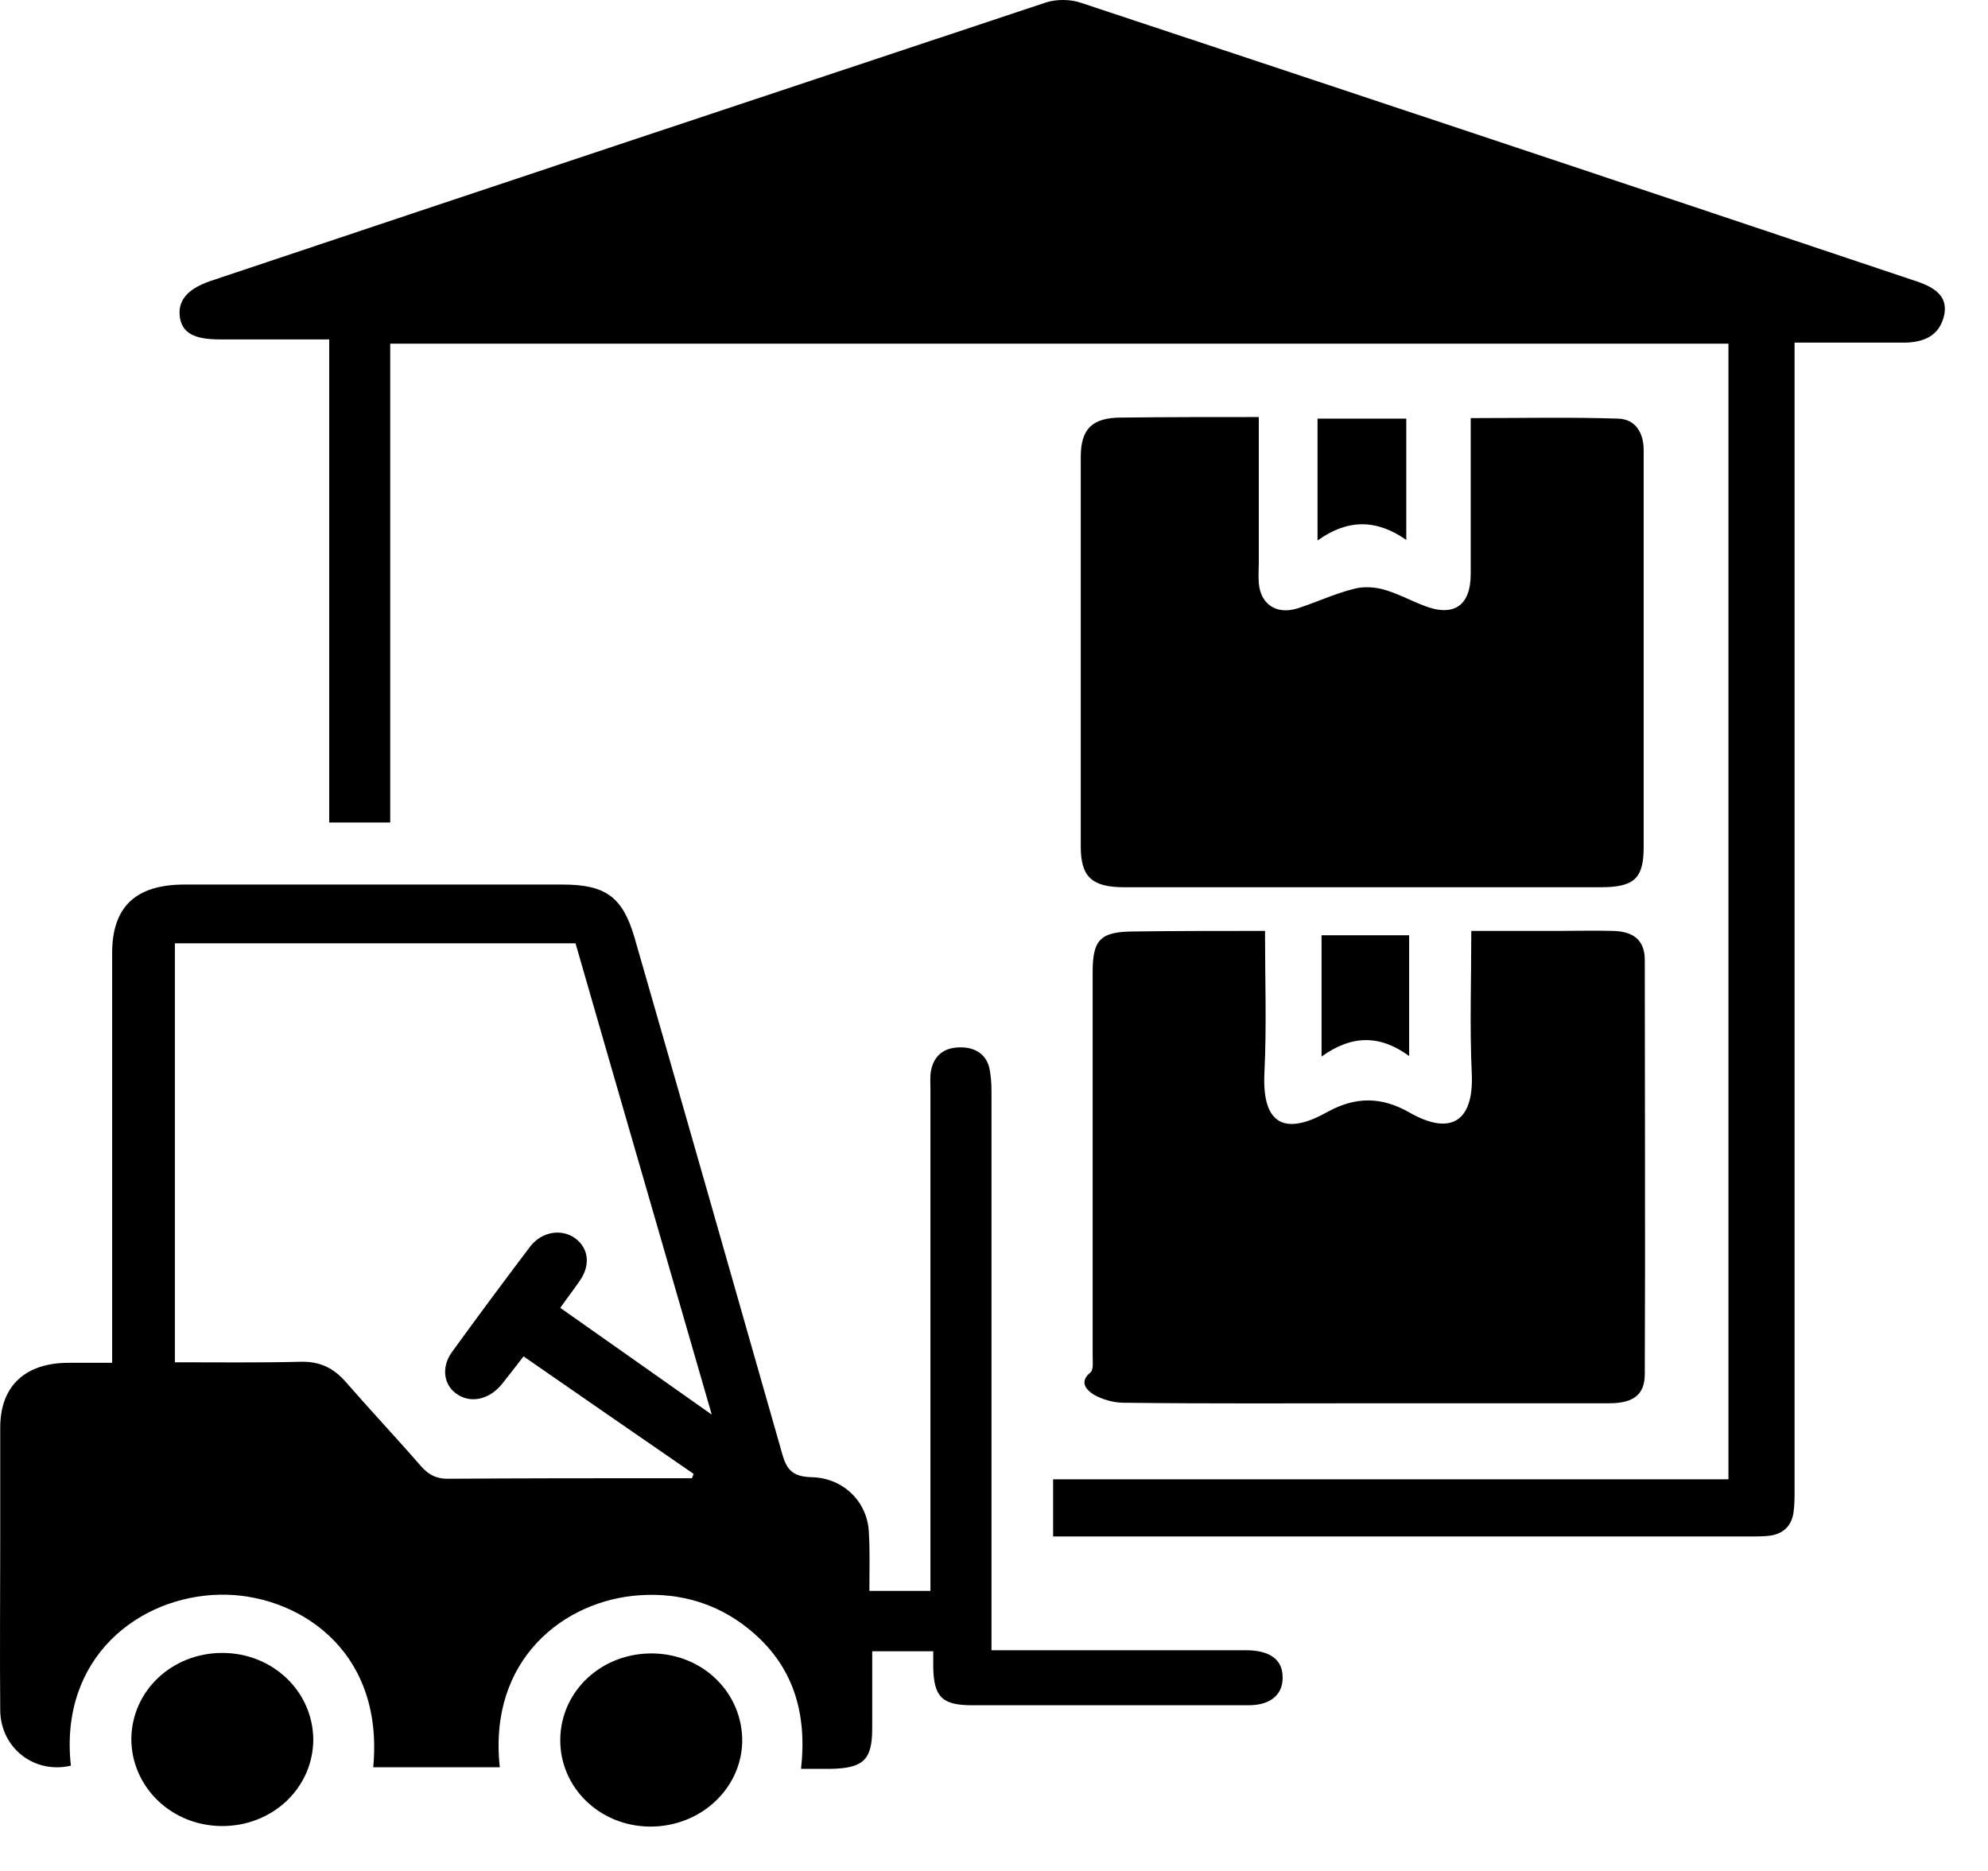 <svg xmlns="http://www.w3.org/2000/svg" width="34" height="32" viewBox="0 0 34 32" fill="none">
<path d="M18.011 26.279C18.011 25.938 18.011 25.633 18.011 25.301C21.867 25.301 25.695 25.301 29.561 25.301C29.561 18.818 29.561 12.353 29.561 5.878C21.945 5.878 14.329 5.878 6.674 5.878C6.674 8.599 6.674 11.32 6.674 14.068C6.316 14.068 5.988 14.068 5.63 14.068C5.63 11.329 5.63 8.581 5.63 5.805C4.983 5.805 4.374 5.805 3.755 5.805C3.32 5.805 3.127 5.694 3.079 5.445C3.03 5.15 3.195 4.947 3.591 4.809C8.356 3.213 13.12 1.627 17.895 0.04C18.069 -0.015 18.311 -0.015 18.494 0.05C23.25 1.627 28.014 3.213 32.77 4.809C33.166 4.938 33.301 5.113 33.253 5.38C33.185 5.694 32.972 5.851 32.586 5.86C31.967 5.86 31.358 5.86 30.692 5.86C30.692 6.017 30.692 6.146 30.692 6.275C30.692 12.675 30.692 19.076 30.692 25.477C30.692 25.615 30.692 25.753 30.672 25.882C30.634 26.113 30.479 26.251 30.228 26.27C30.141 26.279 30.054 26.279 29.967 26.279C26.11 26.279 22.244 26.279 18.388 26.279C18.262 26.279 18.156 26.279 18.011 26.279Z" fill="#000000"/>
<path d="M14.869 27.21C15.236 27.21 15.555 27.21 15.913 27.21C15.913 27.081 15.913 26.962 15.913 26.842C15.913 24.102 15.913 21.363 15.913 18.624C15.913 18.523 15.903 18.412 15.923 18.311C15.971 18.062 16.135 17.923 16.396 17.914C16.648 17.905 16.851 18.006 16.918 18.255C16.947 18.384 16.957 18.523 16.957 18.661C16.957 21.714 16.957 24.767 16.957 27.819C16.957 27.939 16.957 28.068 16.957 28.225C17.227 28.225 17.469 28.225 17.711 28.225C18.909 28.225 20.108 28.225 21.306 28.225C21.702 28.225 21.915 28.373 21.934 28.64C21.963 28.963 21.751 29.166 21.354 29.166C20.224 29.166 19.093 29.166 17.952 29.166C17.508 29.166 17.073 29.166 16.628 29.166C16.116 29.166 15.971 29.027 15.961 28.52C15.961 28.437 15.961 28.354 15.961 28.243C15.613 28.243 15.285 28.243 14.917 28.243C14.917 28.686 14.917 29.12 14.917 29.562C14.917 30.106 14.763 30.245 14.193 30.254C14.038 30.254 13.883 30.254 13.7 30.254C13.806 29.304 13.574 28.483 12.81 27.865C12.279 27.432 11.641 27.238 10.945 27.284C9.65 27.367 8.345 28.382 8.548 30.226C7.823 30.226 7.108 30.226 6.383 30.226C6.577 28.17 5.03 27.247 3.754 27.275C2.382 27.303 1.009 28.345 1.212 30.199C0.594 30.346 0.014 29.904 0.004 29.258C-0.005 28.28 0.004 27.303 0.004 26.334C0.004 25.698 0.004 25.052 0.004 24.416C0.004 23.706 0.43 23.309 1.174 23.309C1.415 23.309 1.647 23.309 1.918 23.309C1.918 23.162 1.918 23.051 1.918 22.94C1.918 20.727 1.918 18.514 1.918 16.3C1.918 15.507 2.324 15.129 3.155 15.129C5.31 15.129 7.466 15.129 9.621 15.129C10.356 15.129 10.646 15.341 10.848 16.023C11.699 18.975 12.54 21.926 13.381 24.877C13.458 25.145 13.564 25.255 13.874 25.265C14.425 25.274 14.84 25.689 14.86 26.214C14.879 26.528 14.869 26.851 14.869 27.21ZM2.991 23.3C3.735 23.3 4.431 23.309 5.136 23.291C5.465 23.282 5.697 23.392 5.91 23.632C6.335 24.121 6.77 24.582 7.195 25.071C7.33 25.228 7.475 25.301 7.698 25.292C8.954 25.283 10.201 25.283 11.457 25.283C11.583 25.283 11.709 25.283 11.834 25.283C11.844 25.255 11.854 25.237 11.863 25.209C10.897 24.545 9.94 23.881 8.954 23.199C8.828 23.365 8.712 23.512 8.587 23.669C8.374 23.936 8.055 24.01 7.814 23.844C7.582 23.687 7.543 23.374 7.736 23.116C8.171 22.516 8.616 21.917 9.07 21.317C9.263 21.068 9.592 21.013 9.824 21.17C10.066 21.336 10.104 21.631 9.921 21.898C9.814 22.055 9.698 22.203 9.582 22.369C10.443 22.977 11.274 23.558 12.173 24.195C11.38 21.446 10.607 18.79 9.843 16.134C7.543 16.134 5.272 16.134 2.991 16.134C2.991 18.532 2.991 20.893 2.991 23.3Z" fill="#000000"/>
<path d="M21.529 7.133C21.529 7.99 21.529 8.802 21.529 9.623C21.529 9.743 21.519 9.853 21.529 9.973C21.558 10.333 21.828 10.517 22.186 10.407C22.505 10.305 22.814 10.158 23.143 10.075C23.298 10.029 23.481 10.038 23.636 10.075C23.878 10.139 24.1 10.259 24.332 10.351C24.854 10.563 25.153 10.37 25.153 9.816C25.153 9.051 25.153 8.286 25.153 7.52C25.153 7.409 25.153 7.299 25.153 7.151C26.013 7.151 26.845 7.133 27.676 7.16C27.975 7.17 28.111 7.409 28.111 7.695C28.111 8.378 28.111 9.06 28.111 9.743C28.111 11.329 28.111 12.906 28.111 14.492C28.111 15.027 27.946 15.175 27.376 15.175C24.66 15.175 21.945 15.175 19.229 15.175C18.678 15.175 18.484 15 18.484 14.483C18.484 12.261 18.484 10.038 18.484 7.815C18.484 7.336 18.678 7.142 19.18 7.142C19.963 7.133 20.717 7.133 21.529 7.133Z" fill="#000000"/>
<path d="M21.635 15.922C21.635 16.761 21.664 17.554 21.625 18.347C21.577 19.306 22.041 19.39 22.698 19.021C23.181 18.753 23.626 18.753 24.109 19.03C24.805 19.426 25.201 19.187 25.172 18.384C25.134 17.582 25.163 16.77 25.163 15.922C25.665 15.922 26.148 15.922 26.632 15.922C26.951 15.922 27.27 15.913 27.589 15.922C27.946 15.931 28.13 16.088 28.13 16.42C28.13 18.781 28.14 21.142 28.13 23.503C28.13 23.853 27.936 24.001 27.521 24.001C26.206 24.001 24.882 24.001 23.568 24.001C22.118 24.001 20.668 24.01 19.219 23.992C19.045 23.992 18.851 23.936 18.706 23.853C18.59 23.779 18.445 23.641 18.648 23.475C18.706 23.429 18.687 23.282 18.687 23.18C18.687 20.994 18.687 18.818 18.687 16.632C18.687 16.06 18.822 15.931 19.422 15.931C20.137 15.922 20.862 15.922 21.635 15.922Z" fill="#000000"/>
<path d="M11.109 31.241C10.249 31.232 9.572 30.567 9.582 29.747C9.592 28.917 10.297 28.262 11.177 28.28C12.037 28.299 12.704 28.963 12.694 29.793C12.675 30.604 11.969 31.25 11.109 31.241Z" fill="#000000"/>
<path d="M3.802 28.271C4.662 28.271 5.349 28.926 5.358 29.747C5.358 30.577 4.662 31.241 3.783 31.232C2.923 31.222 2.246 30.558 2.246 29.738C2.256 28.917 2.942 28.271 3.802 28.271Z" fill="#000000"/>
<path d="M24.051 9.235C23.538 8.876 23.046 8.876 22.533 9.245C22.533 8.516 22.533 7.852 22.533 7.16C23.026 7.16 23.529 7.16 24.051 7.16C24.051 7.824 24.051 8.488 24.051 9.235Z" fill="#000000"/>
<path d="M24.1 18.062C23.597 17.693 23.114 17.702 22.602 18.071C22.602 17.333 22.602 16.678 22.602 15.996C23.104 15.996 23.587 15.996 24.1 15.996C24.1 16.66 24.1 17.324 24.1 18.062Z" fill="#000000"/>
</svg>